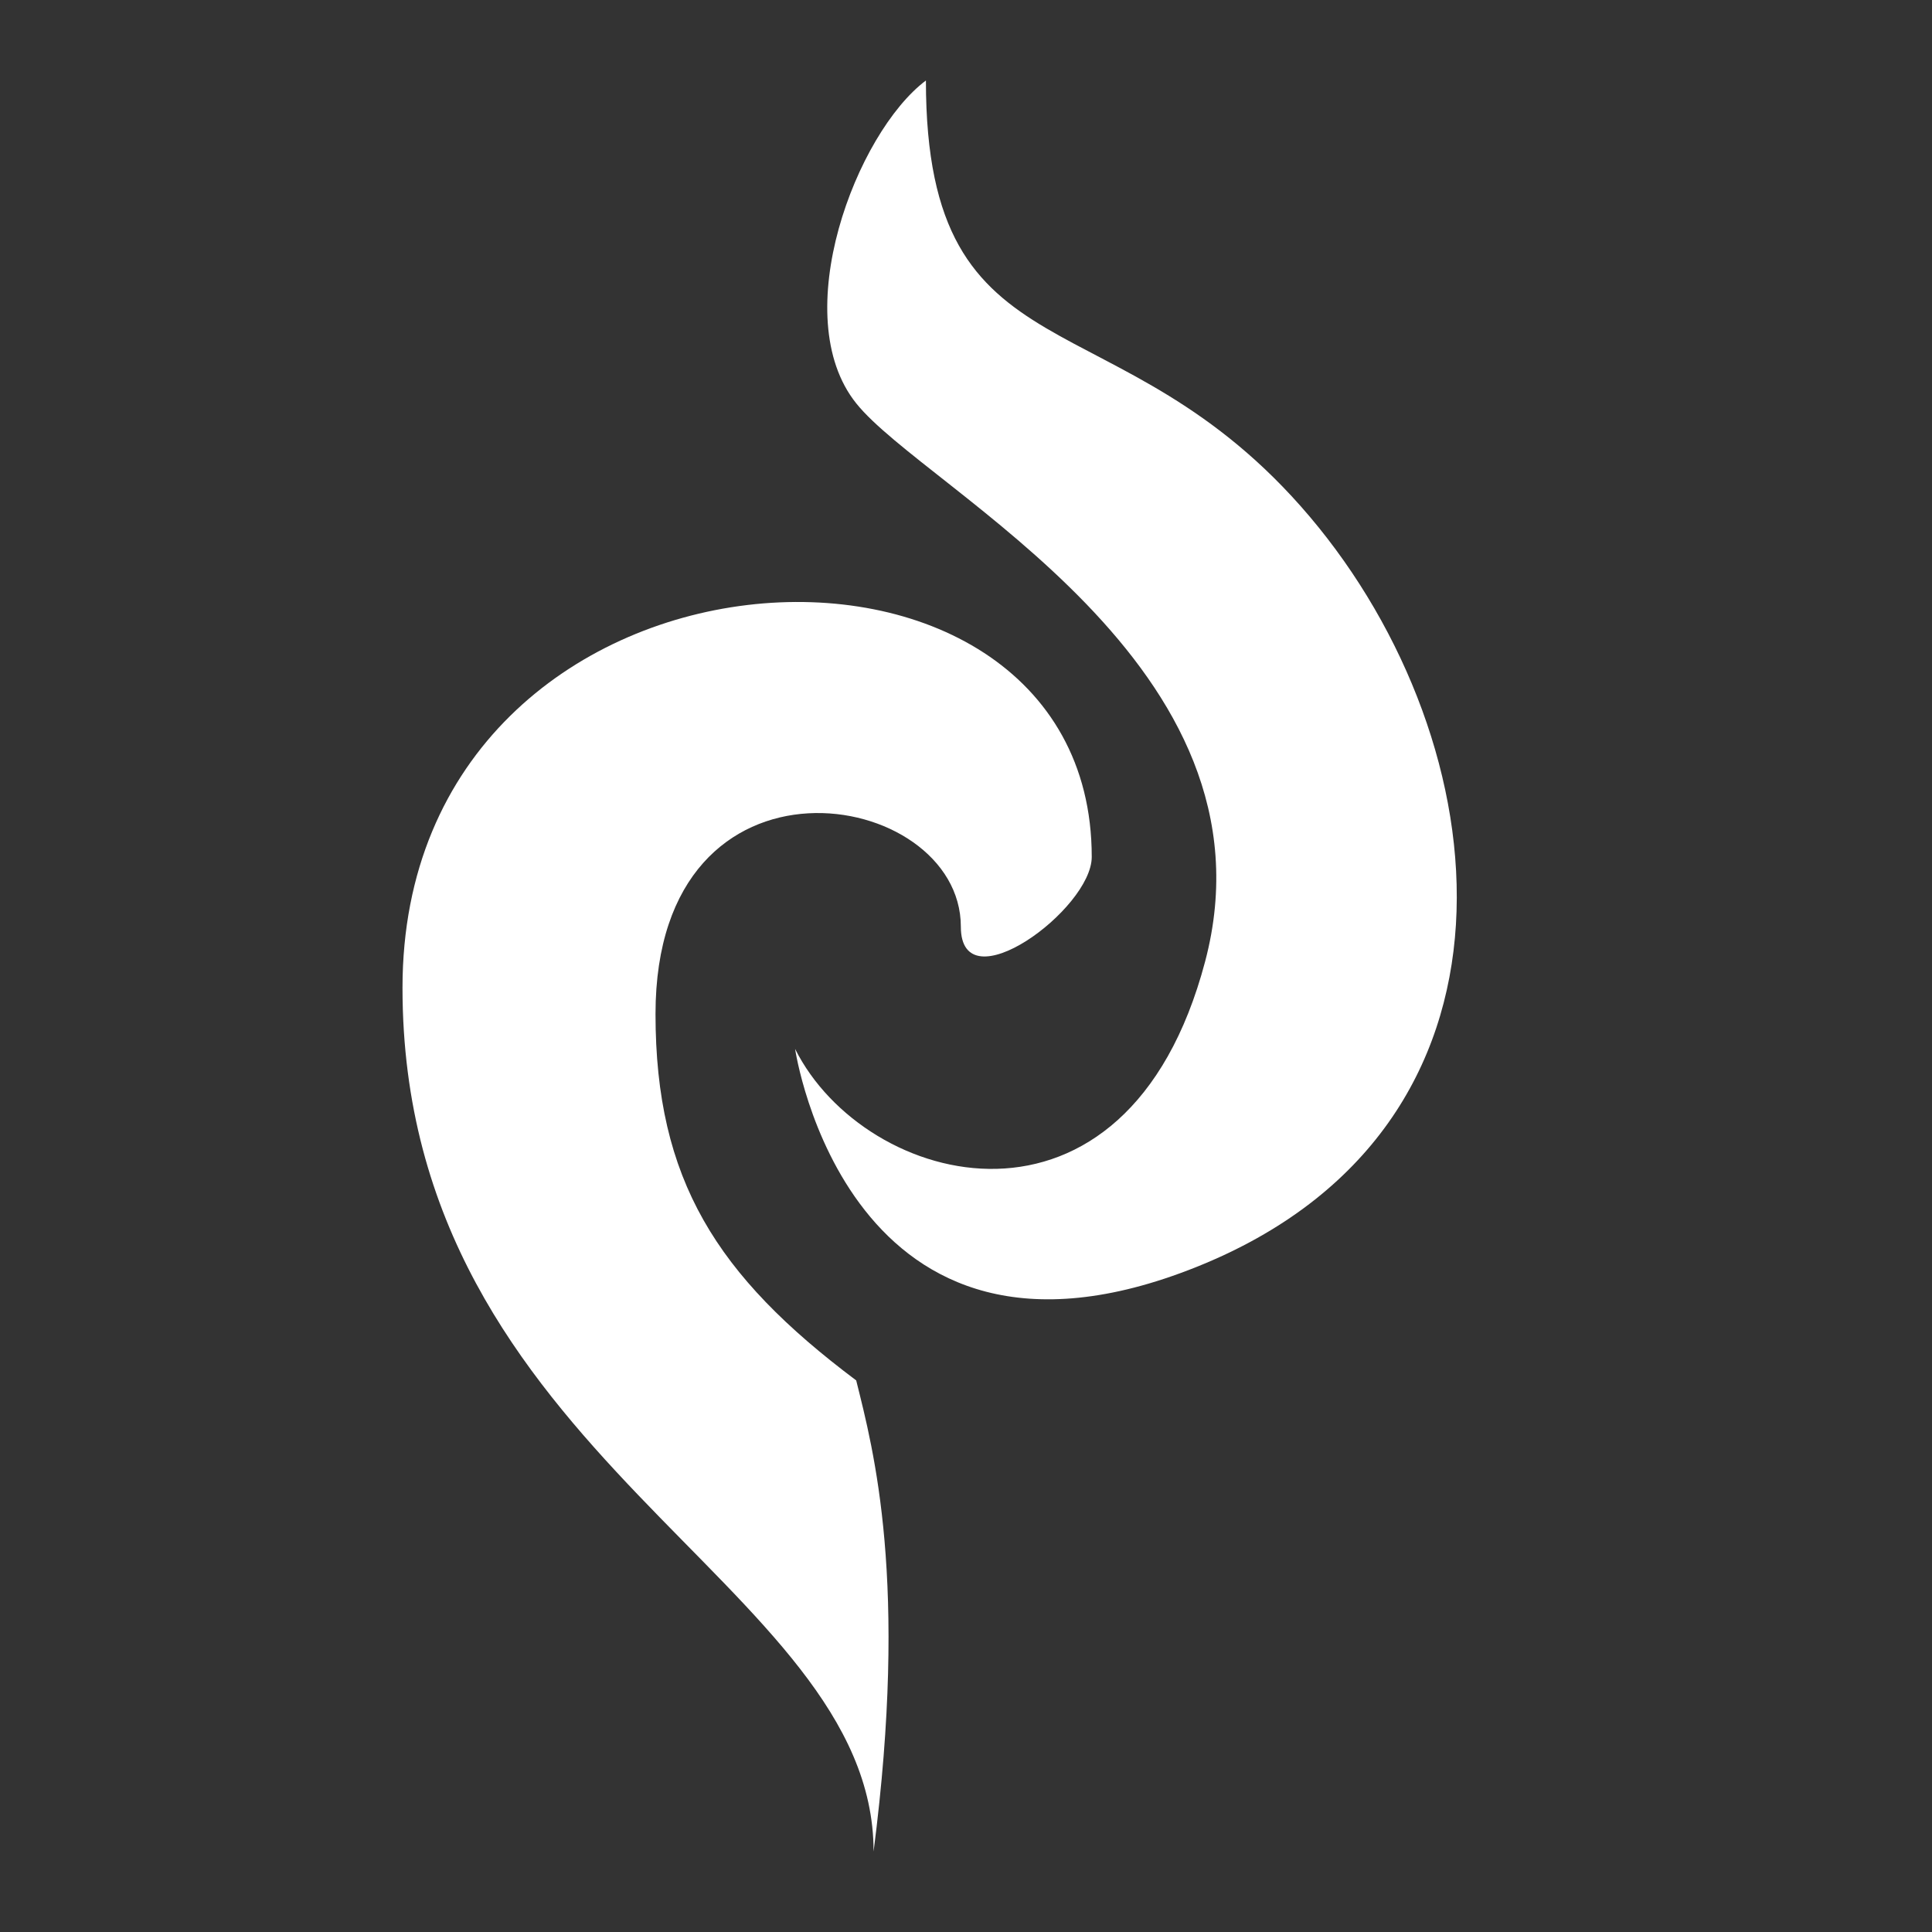 <svg width="24" height="24" viewBox="0 0 24 24" fill="none" xmlns="http://www.w3.org/2000/svg"><rect x="0" y="0" width="24" height="24" fill="#333333" stroke="none"/><path d="M10.852 23C10.852 19.64 5 18.123 5 12.271C5 6.419 13.562 5.985 13.562 10.645C13.562 11.296 11.936 12.488 11.936 11.512C11.936 9.778 8.143 9.128 8.143 12.596C8.143 14.655 8.901 15.847 10.636 17.148C10.852 18.015 11.286 19.64 10.852 23Z" fill="white"/><path d="M9.877 13.03C9.877 13.03 10.527 17.473 14.862 15.739C19.197 14.005 18.655 9.236 16.271 6.419C13.887 3.601 11.502 4.793 11.502 1C10.636 1.65 9.768 3.926 10.636 5.01C11.502 6.094 15.946 8.261 14.97 11.946C13.995 15.63 10.744 14.764 9.877 13.03Z" fill="white"/></svg>